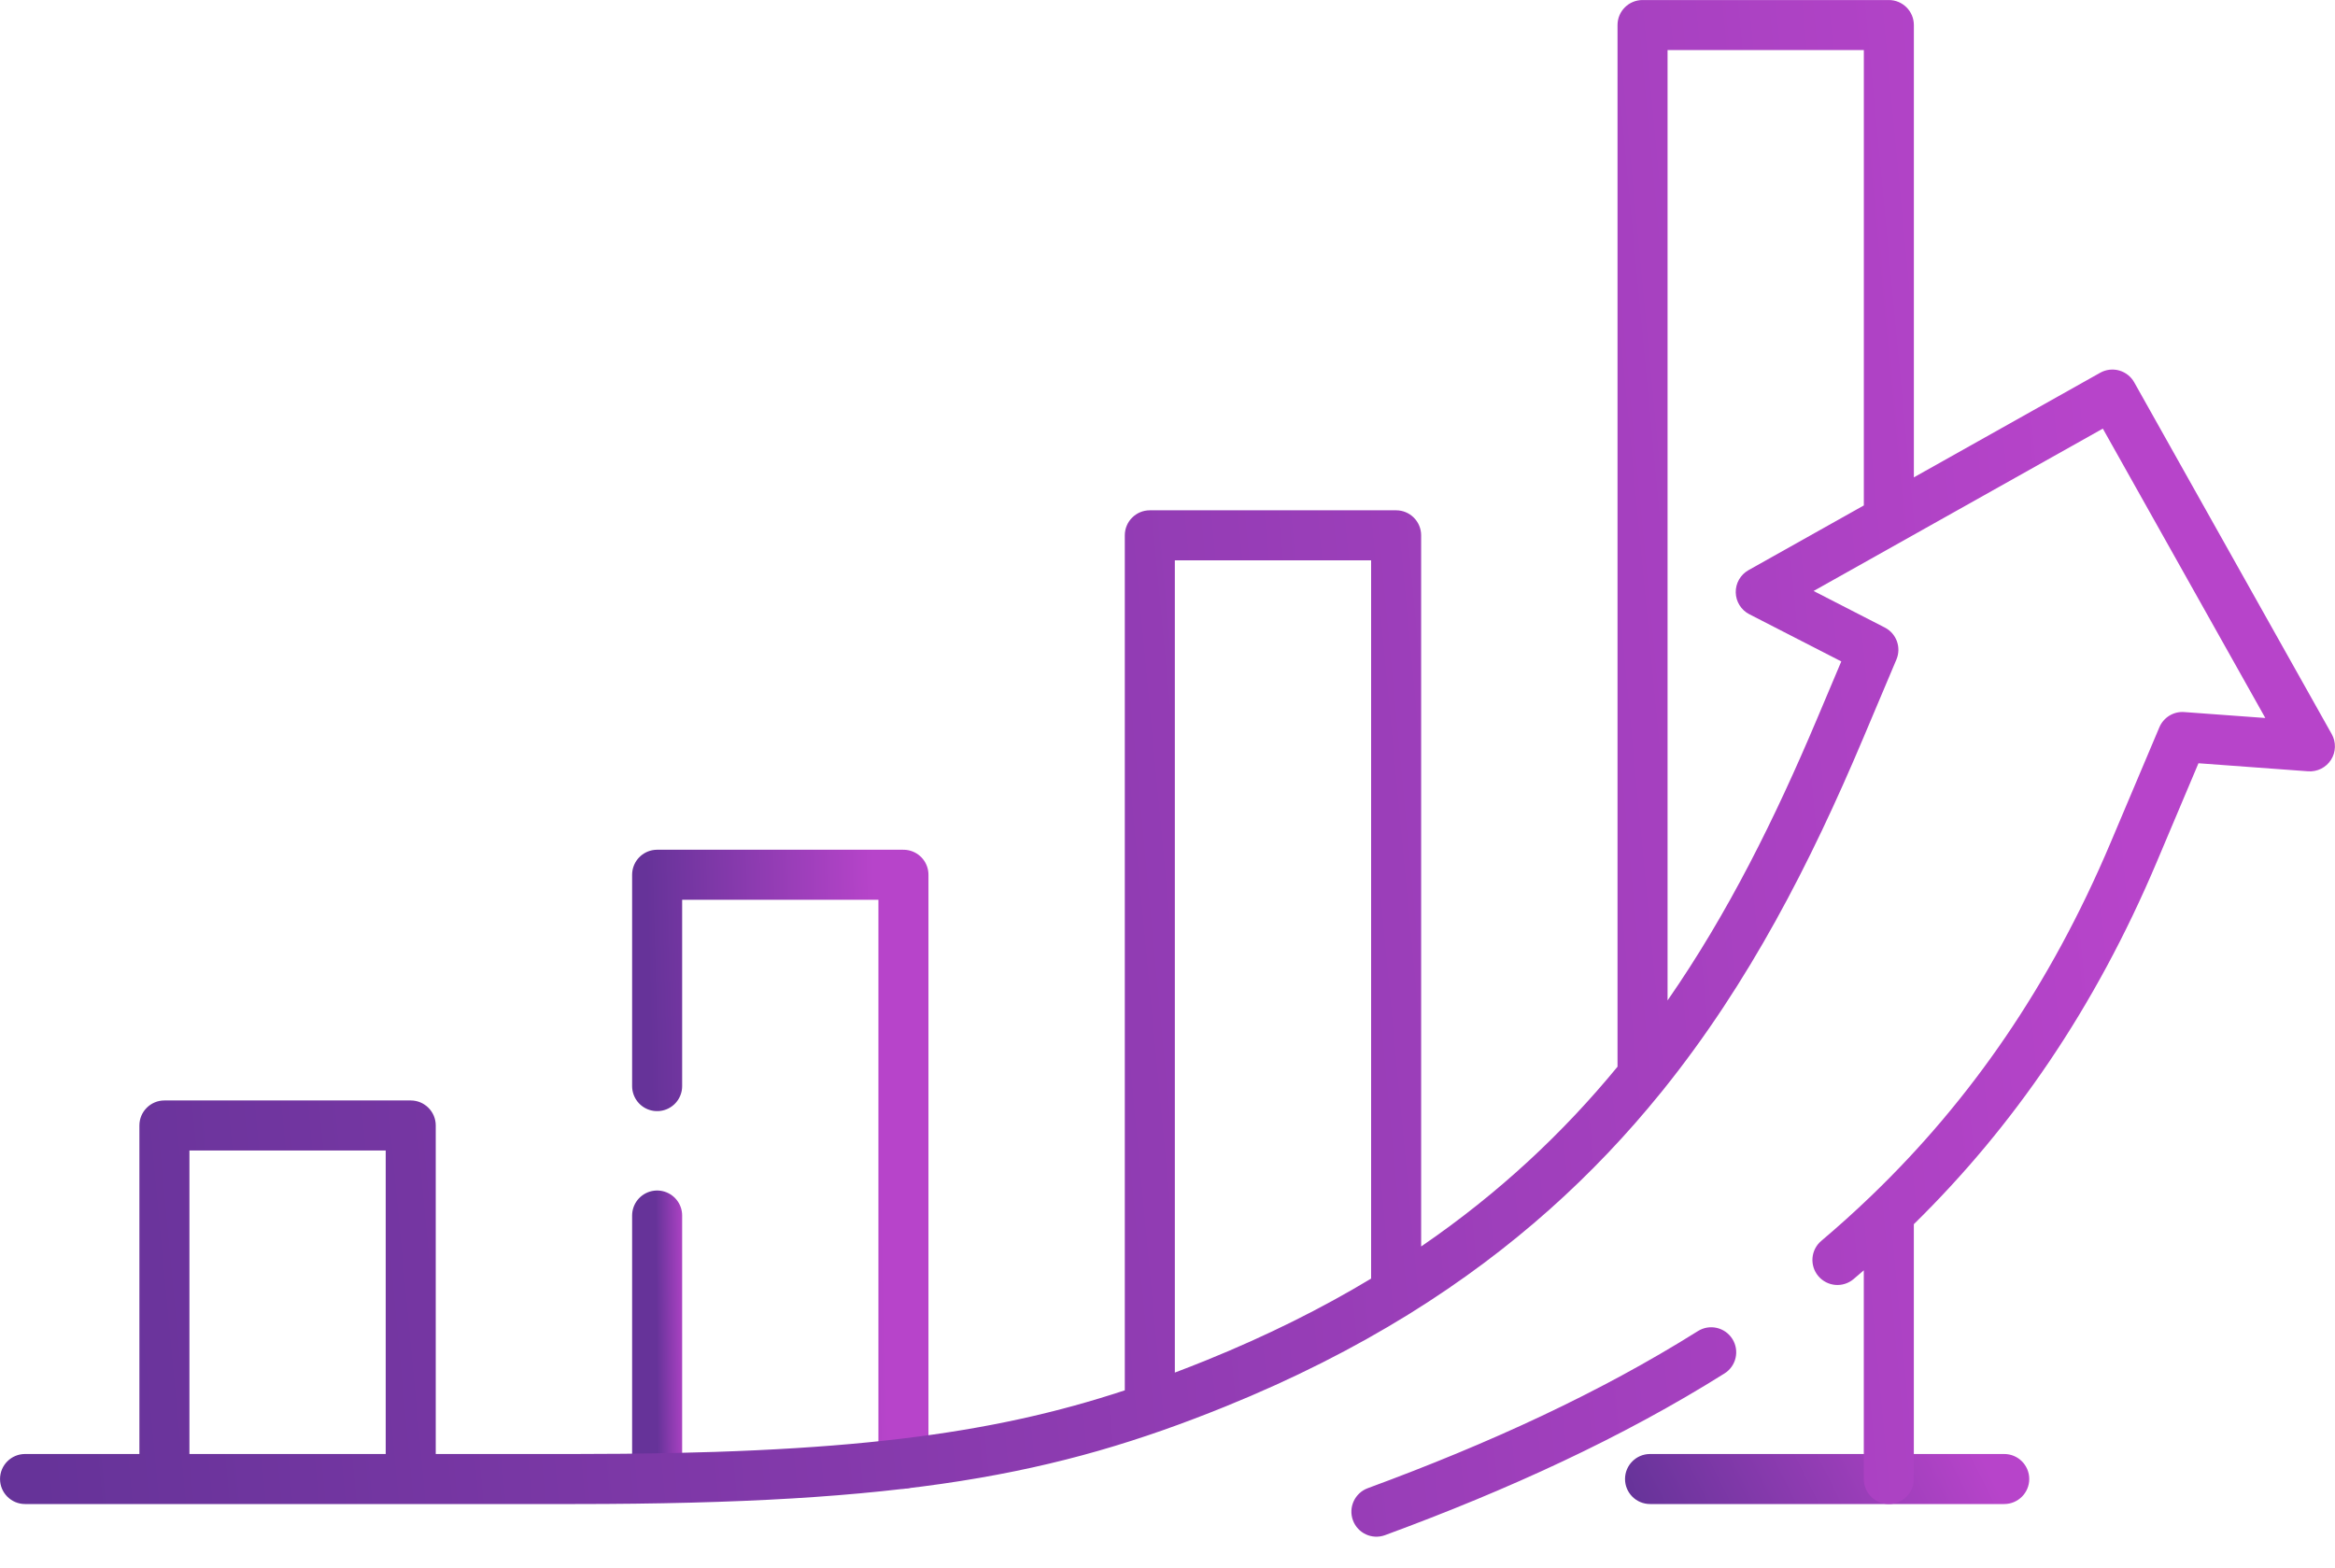 <svg width="70" height="47" viewBox="0 0 70 47" fill="none" xmlns="http://www.w3.org/2000/svg">
<path fill-rule="evenodd" clip-rule="evenodd" d="M48.716 44.344C48.716 43.93 49.052 43.594 49.466 43.594L60.084 43.594C60.498 43.594 60.834 43.93 60.834 44.344C60.834 44.758 60.498 45.094 60.084 45.094L49.466 45.094C49.052 45.094 48.716 44.758 48.716 44.344Z" fill="url(#paint0_linear_13_1628)"/>
<path d="M19.7 36.444V44.284" stroke="url(#paint1_linear_13_1628)" stroke-width="1.5" stroke-linecap="round" stroke-linejoin="round"/>
<path d="M27.084 43.886V26.227H19.7V32.564" stroke="url(#paint2_linear_13_1628)" stroke-width="1.5" stroke-linecap="round" stroke-linejoin="round"/>
<path fill-rule="evenodd" clip-rule="evenodd" d="M49.241 0.001C48.827 0.001 48.491 0.337 48.491 0.751V31.982C46.872 33.952 44.953 35.763 42.604 37.372V16.05C42.604 15.636 42.268 15.3 41.854 15.3H34.47C34.056 15.3 33.72 15.636 33.72 16.05V41.685C29.707 43.008 25.365 43.594 17.232 43.594C17.228 43.594 17.224 43.594 17.219 43.594H13.063V33.744C13.063 33.33 12.727 32.994 12.313 32.994H4.929C4.515 32.994 4.179 33.33 4.179 33.744V43.594H0.751C0.337 43.594 0.001 43.93 0.001 44.344C0.001 44.758 0.337 45.094 0.751 45.094H17.233C17.237 45.094 17.241 45.094 17.246 45.094C27.144 45.093 31.648 44.23 36.733 42.171L36.733 42.171C38.775 41.344 40.597 40.416 42.234 39.403C42.244 39.397 42.254 39.391 42.263 39.385C45.366 37.458 47.799 35.22 49.789 32.763C49.814 32.736 49.837 32.708 49.858 32.678C52.441 29.464 54.274 25.88 55.858 22.128L55.858 22.128L56.852 19.774C57.005 19.412 56.853 18.994 56.504 18.815L54.369 17.719L63.04 12.851L67.911 21.527L65.481 21.349C65.16 21.325 64.861 21.509 64.735 21.805L63.275 25.259L63.275 25.259C61.452 29.574 59.05 33.007 56.126 35.826C56.111 35.839 56.097 35.853 56.083 35.867C55.603 36.329 55.108 36.774 54.6 37.204C54.283 37.471 54.244 37.944 54.511 38.261C54.779 38.577 55.252 38.617 55.568 38.349C55.671 38.262 55.773 38.175 55.874 38.087V44.344C55.874 44.758 56.21 45.094 56.624 45.094C57.039 45.094 57.374 44.758 57.374 44.344V36.704C60.35 33.783 62.798 30.243 64.657 25.843L64.657 25.843L65.907 22.884L69.194 23.125C69.469 23.145 69.733 23.013 69.881 22.78C70.029 22.547 70.037 22.251 69.902 22.01L63.981 11.463C63.884 11.289 63.721 11.162 63.53 11.108C63.339 11.054 63.133 11.079 62.96 11.176L57.375 14.312V0.751C57.375 0.337 57.039 0.001 56.625 0.001H49.241ZM5.679 43.594H11.563V34.494H5.679V43.594ZM55.875 15.154V1.501H49.991V29.995C51.808 27.378 53.215 24.531 54.476 21.544L54.476 21.544L55.199 19.831L52.442 18.416C52.197 18.29 52.04 18.039 52.035 17.762C52.03 17.486 52.177 17.23 52.417 17.095L55.875 15.154ZM41.104 16.8V38.335C39.624 39.226 37.988 40.044 36.17 40.781C35.851 40.91 35.535 41.034 35.22 41.153V16.8H41.104ZM51.934 40.145C52.155 40.496 52.049 40.959 51.698 41.179C48.636 43.101 45.229 44.662 41.522 46.027C41.133 46.17 40.702 45.971 40.559 45.582C40.416 45.194 40.615 44.763 41.004 44.619C44.645 43.279 47.951 41.76 50.901 39.909C51.251 39.689 51.714 39.795 51.934 40.145Z" fill="url(#paint3_linear_13_1628)"/>
<defs>
<linearGradient id="paint0_linear_13_1628" x1="48.56" y1="44.344" x2="57.5" y2="39.85" gradientUnits="userSpaceOnUse">
<stop stop-color="#663399"/>
<stop offset="1" stop-color="#B744CA"/>
</linearGradient>
<linearGradient id="paint1_linear_13_1628" x1="19.687" y1="40.364" x2="20.611" y2="40.357" gradientUnits="userSpaceOnUse">
<stop stop-color="#663399"/>
<stop offset="1" stop-color="#B744CA"/>
</linearGradient>
<linearGradient id="paint2_linear_13_1628" x1="19.605" y1="35.056" x2="26.424" y2="34.879" gradientUnits="userSpaceOnUse">
<stop stop-color="#663399"/>
<stop offset="1" stop-color="#B744CA"/>
</linearGradient>
<linearGradient id="paint3_linear_13_1628" x1="-0.9" y1="23.038" x2="63.216" y2="16.977" gradientUnits="userSpaceOnUse">
<stop stop-color="#663399"/>
<stop offset="1" stop-color="#B744CA"/>
</linearGradient>
</defs>
</svg>
